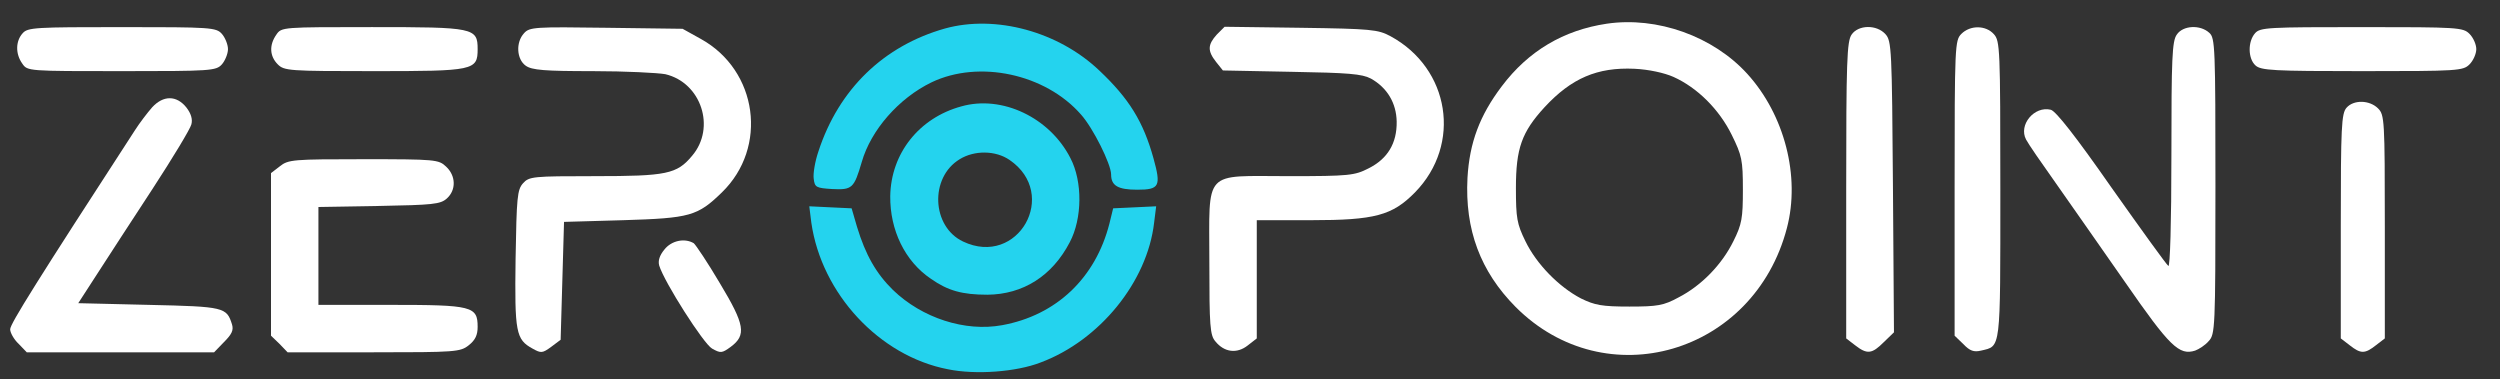 <svg xmlns="http://www.w3.org/2000/svg" version="1.0" width="738pt" height="112pt" viewBox="0 0 738 112" preserveAspectRatio="xMidYMid meet">

<rect x="0" y="0" width="738" height="112" fill="#333333" stroke="none"/>

<g transform="translate(0,112) scale(0.1,-0.1)" fill="#ffffff" stroke="none">
<path d="M4743 1050 c-127 -19 -231 -80 -310 -185 -65 -86 -95 -166 -101 -270 -8 -153 38 -276 142 -381 266 -267 704 -139 801 233 40 152 -7 334 -117 455 -101 111 -266 170 -415 148z m197 -157 c71 -32 135 -96 172 -171 30 -61 33 -74 33 -162 0 -84 -3 -102 -28 -152 -34 -69 -94 -131 -162 -166 -44 -24 -62 -27 -145 -27 -81 0 -102 4 -143 24 -65 34 -131 101 -164 169 -25 51 -28 68 -28 157 0 117 17 165 85 239 79 85 155 118 265 113 42 -2 88 -12 115 -24z"/>
<path d="M2790 1036 c-181 -51 -314 -179 -374 -363 -10 -29 -16 -65 -14 -80 3 -26 7 -28 54 -31 60 -3 65 2 88 80 27 94 109 188 206 235 140 67 336 25 441 -95 36 -40 89 -147 89 -177 0 -33 20 -45 77 -45 66 0 71 10 48 93 -30 108 -72 176 -160 259 -121 115 -306 165 -455 124z" fill="#24D3EE"/>
<path d="M67 1022 c-21 -23 -22 -61 -1 -90 15 -22 17 -22 293 -22 264 0 279 1 296 20 9 10 18 31 18 45 0 14 -9 35 -18 45 -17 19 -32 20 -295 20 -256 0 -278 -1 -293 -18z"/>
<path d="M816 1018 c-22 -31 -20 -64 4 -88 19 -19 33 -20 283 -20 296 0 307 2 307 65 0 63 -11 65 -312 65 -264 0 -267 0 -282 -22z"/>
<path d="M1547 1022 c-25 -27 -22 -77 5 -96 18 -13 56 -16 198 -16 96 0 192 -5 214 -9 106 -25 150 -158 79 -241 -45 -54 -75 -60 -288 -60 -182 0 -193 -1 -211 -21 -17 -19 -19 -41 -22 -223 -3 -218 1 -238 50 -265 25 -14 29 -14 55 5 l28 21 5 174 5 174 175 5 c197 6 219 12 291 82 137 133 106 360 -62 453 l-54 30 -225 3 c-211 3 -227 2 -243 -16z"/>
<path d="M3592 1018 c-27 -30 -28 -48 -2 -81 l20 -25 203 -4 c168 -3 207 -6 234 -20 48 -27 75 -72 76 -127 1 -64 -27 -110 -83 -138 -41 -21 -57 -23 -235 -23 -256 0 -235 23 -235 -254 0 -189 2 -216 18 -234 26 -32 63 -37 95 -12 l27 21 0 175 0 174 160 0 c189 0 240 14 307 82 139 142 103 366 -72 461 -37 20 -57 22 -265 25 l-225 3 -23 -23z"/>
<path d="M5466 1018 c-14 -20 -16 -80 -16 -459 l0 -438 26 -20 c36 -28 50 -26 85 9 l30 29 -3 429 c-3 407 -4 431 -22 451 -26 29 -80 28 -100 -1z"/>
<path d="M5790 1020 c-19 -19 -20 -33 -20 -455 l0 -436 26 -25 c19 -20 31 -24 52 -19 59 14 57 -4 57 474 0 418 -1 440 -19 460 -24 27 -70 27 -96 1z"/>
<path d="M6426 1018 c-14 -19 -16 -70 -16 -356 0 -201 -4 -331 -9 -327 -5 3 -80 107 -167 230 -106 152 -165 227 -180 231 -49 12 -96 -45 -73 -88 6 -12 46 -70 88 -129 42 -60 134 -191 205 -293 131 -189 159 -216 206 -201 11 4 30 16 40 28 19 20 20 37 20 457 0 411 -1 438 -18 453 -27 25 -78 22 -96 -5z"/>
<path d="M6657 1022 c-22 -25 -21 -75 1 -95 16 -15 53 -17 315 -17 284 0 298 1 317 20 11 11 20 31 20 45 0 14 -9 34 -20 45 -19 19 -33 20 -318 20 -277 0 -300 -1 -315 -18z"/>
<path d="M449 803 c-14 -16 -37 -46 -51 -68 -287 -442 -368 -571 -368 -587 0 -10 11 -30 25 -43 l24 -25 276 0 277 0 29 30 c23 23 29 35 24 52 -16 51 -22 53 -245 58 l-209 5 55 85 c30 47 104 160 164 252 60 92 112 178 115 191 4 15 -1 32 -15 50 -29 36 -68 36 -101 0z"/>
<path d="M2838 806 c-125 -34 -208 -139 -210 -265 -1 -100 43 -192 120 -244 50 -35 92 -47 167 -47 105 1 191 55 243 155 37 70 38 179 2 248 -61 120 -202 187 -322 153z m142 -158 c148 -101 25 -318 -137 -241 -93 44 -99 189 -10 243 44 27 106 26 147 -2z" fill="#24D3EE"/>
<path d="M6927 802 c-15 -17 -17 -56 -17 -350 l0 -331 26 -20 c33 -26 45 -26 78 0 l26 20 0 330 c0 316 -1 330 -20 349 -25 25 -72 26 -93 2z"/>
<path d="M826 629 l-26 -20 0 -240 0 -240 25 -24 24 -25 254 0 c242 0 256 1 281 21 19 15 26 30 26 54 0 61 -16 65 -257 65 l-213 0 0 144 0 145 179 3 c159 3 181 5 200 22 28 25 27 67 -2 94 -22 21 -31 22 -244 22 -208 0 -222 -1 -247 -21z"/>
<path d="M2395 463 c30 -210 201 -394 403 -433 82 -17 202 -8 274 20 174 65 315 238 335 413 l6 48 -63 -3 -64 -3 -11 -45 c-41 -161 -157 -271 -317 -300 -109 -20 -236 21 -322 104 -50 49 -81 104 -106 186 l-16 55 -63 3 -62 3 6 -48z" fill="#24D3EE"/>
<path d="M1961 383 c-14 -17 -19 -33 -15 -47 15 -49 131 -231 156 -245 25 -14 29 -14 55 5 47 35 42 65 -32 188 -36 61 -71 113 -77 118 -27 16 -66 8 -87 -19z"/>
</g>
</svg>
